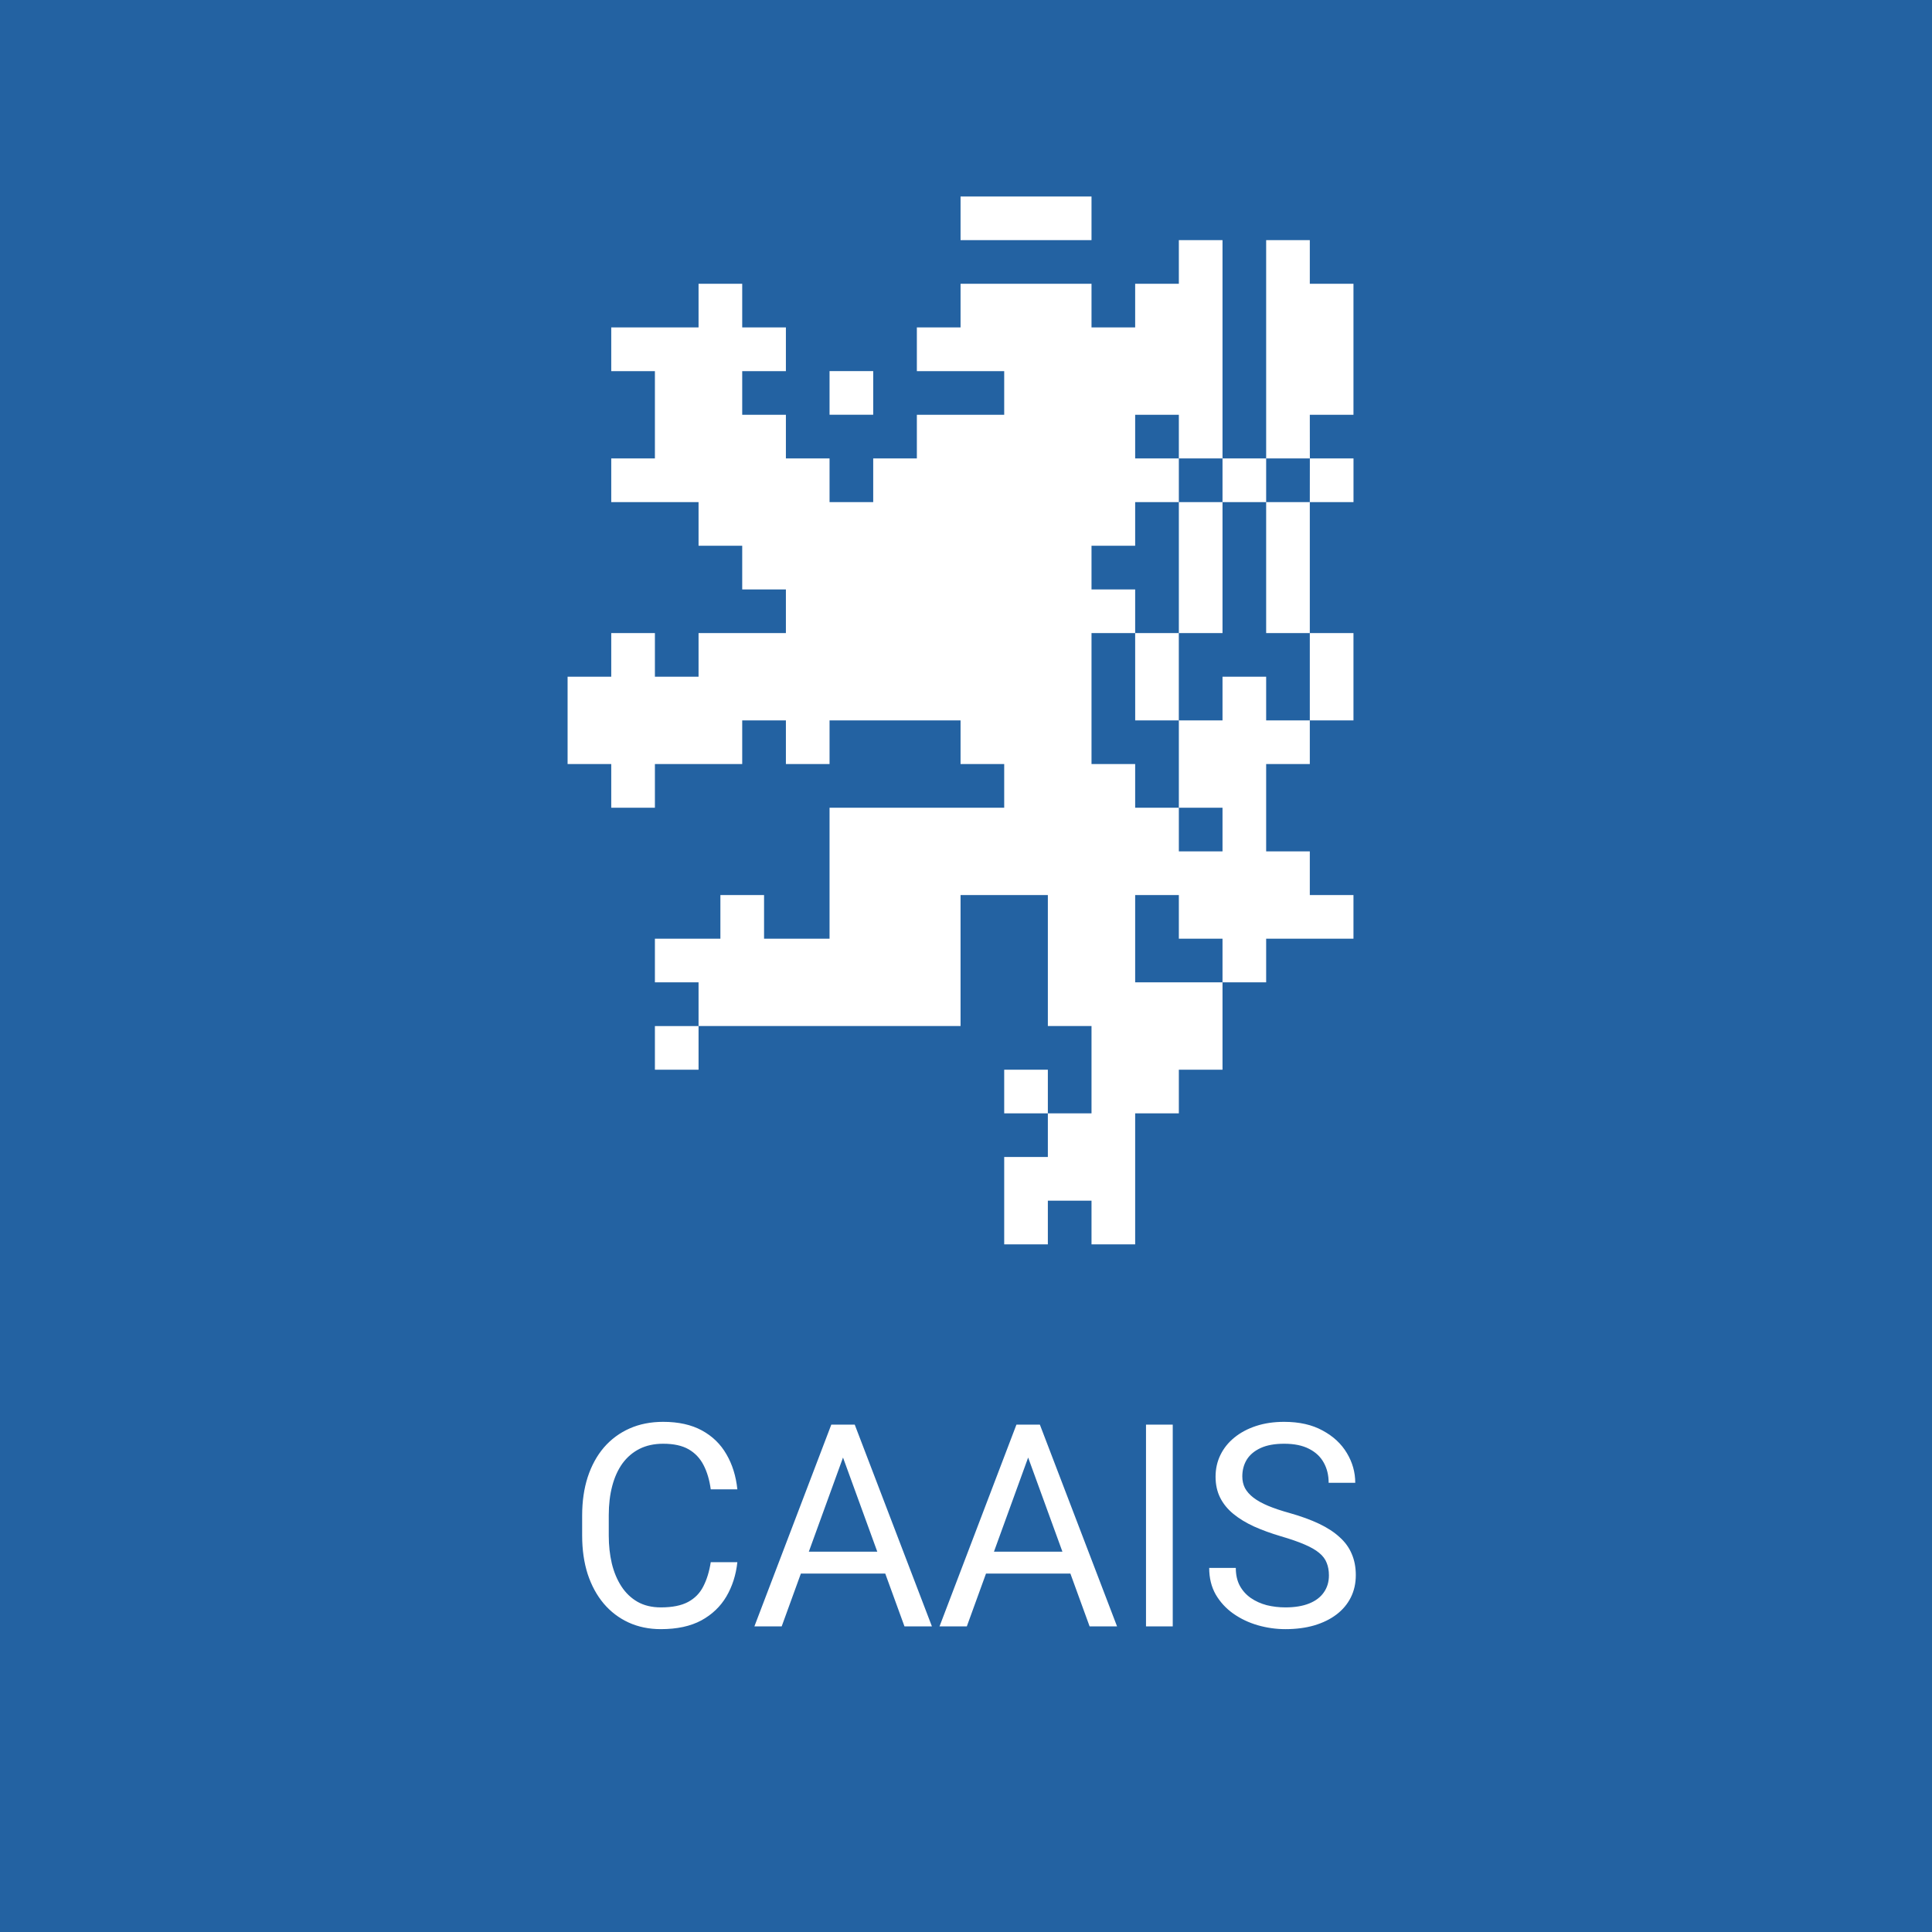 <svg width="177" height="177" viewBox="0 0 177 177" fill="none" xmlns="http://www.w3.org/2000/svg">
<rect width="177" height="177" fill="#2362A2"/>
<path d="M65.115 143.122H67.553C67.426 144.29 67.091 145.335 66.55 146.258C66.008 147.18 65.242 147.912 64.252 148.454C63.262 148.987 62.026 149.254 60.545 149.254C59.462 149.254 58.476 149.051 57.587 148.645C56.707 148.238 55.949 147.663 55.315 146.918C54.68 146.165 54.189 145.263 53.842 144.214C53.503 143.156 53.334 141.979 53.334 140.685V138.844C53.334 137.549 53.503 136.377 53.842 135.327C54.189 134.269 54.684 133.364 55.327 132.61C55.979 131.857 56.762 131.277 57.676 130.871C58.59 130.465 59.618 130.262 60.761 130.262C62.157 130.262 63.338 130.524 64.303 131.049C65.268 131.574 66.017 132.301 66.55 133.232C67.091 134.155 67.426 135.226 67.553 136.444H65.115C64.997 135.581 64.777 134.84 64.455 134.223C64.133 133.596 63.676 133.114 63.084 132.775C62.492 132.437 61.717 132.268 60.761 132.268C59.94 132.268 59.216 132.424 58.59 132.737C57.972 133.05 57.452 133.495 57.028 134.07C56.614 134.646 56.3 135.336 56.089 136.14C55.877 136.944 55.772 137.837 55.772 138.818V140.685C55.772 141.59 55.865 142.441 56.051 143.236C56.245 144.032 56.537 144.73 56.927 145.331C57.316 145.932 57.811 146.406 58.412 146.753C59.013 147.091 59.724 147.261 60.545 147.261C61.586 147.261 62.415 147.096 63.033 146.766C63.651 146.436 64.117 145.962 64.43 145.344C64.751 144.726 64.98 143.985 65.115 143.122ZM77.734 132.153L71.615 149H69.114L76.16 130.516H77.772L77.734 132.153ZM82.863 149L76.731 132.153L76.693 130.516H78.306L85.377 149H82.863ZM82.546 142.157V144.163H72.161V142.157H82.546ZM94.695 132.153L88.576 149H86.075L93.121 130.516H94.733L94.695 132.153ZM99.824 149L93.692 132.153L93.654 130.516H95.267L102.338 149H99.824ZM99.507 142.157V144.163H89.122V142.157H99.507ZM107.441 130.516V149H104.991V130.516H107.441ZM121.749 144.328C121.749 143.896 121.681 143.516 121.546 143.186C121.419 142.847 121.19 142.542 120.86 142.271C120.539 142.001 120.09 141.743 119.515 141.497C118.948 141.252 118.228 141.002 117.356 140.748C116.442 140.477 115.617 140.177 114.881 139.847C114.145 139.508 113.514 139.123 112.989 138.691C112.465 138.26 112.062 137.765 111.783 137.206C111.504 136.647 111.364 136.008 111.364 135.289C111.364 134.57 111.512 133.905 111.809 133.296C112.105 132.687 112.528 132.158 113.078 131.709C113.637 131.252 114.301 130.896 115.071 130.643C115.841 130.389 116.701 130.262 117.648 130.262C119.036 130.262 120.213 130.528 121.178 131.062C122.151 131.586 122.892 132.276 123.399 133.131C123.907 133.977 124.161 134.883 124.161 135.848H121.724C121.724 135.154 121.576 134.54 121.279 134.007C120.983 133.465 120.535 133.042 119.934 132.737C119.333 132.424 118.571 132.268 117.648 132.268C116.777 132.268 116.057 132.399 115.49 132.661C114.923 132.924 114.5 133.279 114.221 133.728C113.95 134.176 113.814 134.688 113.814 135.264C113.814 135.653 113.895 136.008 114.056 136.33C114.225 136.643 114.483 136.935 114.83 137.206C115.186 137.477 115.634 137.727 116.176 137.955C116.726 138.184 117.382 138.404 118.144 138.615C119.193 138.911 120.099 139.242 120.86 139.605C121.622 139.969 122.248 140.38 122.739 140.837C123.239 141.285 123.607 141.798 123.844 142.373C124.089 142.94 124.212 143.583 124.212 144.303C124.212 145.056 124.06 145.737 123.755 146.347C123.45 146.956 123.014 147.477 122.447 147.908C121.88 148.34 121.199 148.674 120.403 148.911C119.616 149.14 118.736 149.254 117.763 149.254C116.908 149.254 116.066 149.135 115.236 148.898C114.415 148.661 113.666 148.306 112.989 147.832C112.321 147.358 111.783 146.774 111.377 146.08C110.979 145.378 110.78 144.565 110.78 143.643H113.218C113.218 144.277 113.34 144.823 113.586 145.28C113.831 145.729 114.166 146.101 114.589 146.397C115.021 146.694 115.507 146.914 116.049 147.058C116.599 147.193 117.17 147.261 117.763 147.261C118.618 147.261 119.341 147.142 119.934 146.905C120.526 146.668 120.975 146.33 121.279 145.89C121.592 145.45 121.749 144.929 121.749 144.328Z" fill="white"/>
<path fill-rule="evenodd" clip-rule="evenodd" d="M112 89.998V97.999H108V101.999H103.998V114H99.999V110.001H95.999V114H92V105.998H95.999V101.999H99.999V94H95.999V81.999H88.001V94H63.998V89.998H59.999V85.998H65.999V81.999H69.999V85.998H75.999V74H92V69.998H88.001V65.999H75.999V69.998H72V65.999H67.998V69.998H59.999V74H55.999V69.998H52V61.999H55.999V58H59.999V61.999H63.998V58H72V54H67.998V49.998H63.998V45.999H55.999V41.999H59.999V34.001H55.999V29.998H63.998V25.999H67.998V29.998H72V34.001H67.998V38H72V41.999H75.999V45.999H79.999V41.999H83.998V38H92V34.001H83.998V29.998H88.001V25.999H99.999V29.998H103.998V25.999H108V21.999H112V41.999H108V38H103.998V41.999H108V45.999H103.998V49.998H99.999V54H103.998V58H99.999V69.998H103.998V74H108V78H112V74H108V65.999H112V61.999H115.999V65.999H119.998V69.998H115.999V78H119.998V81.999H123.998V85.998H115.999V89.998H112V85.998H108V81.999H103.998V89.998H112ZM99.999 21.999H88.001V18H99.999V21.999ZM75.999 33.997H79.999V37.997H75.999V33.997ZM104.001 65.999L103.998 58H107.997V65.999H104.001ZM108 57.997V45.999H112V57.997H108ZM119.998 65.999V58H123.998V65.999H119.998ZM115.999 57.997V45.999H119.998V58L115.999 57.997ZM120.002 41.999H124.001V45.999H119.998L120.002 41.999ZM119.998 25.999H123.998V38H119.998L120.002 41.999H115.999V21.999H119.998V25.999ZM112 41.999H115.999V45.999H112V41.999ZM95.999 97.999V101.999H92V97.999H95.999ZM63.998 94.003V98.003H59.999V94.003H63.998Z" fill="white"/>
</svg>
